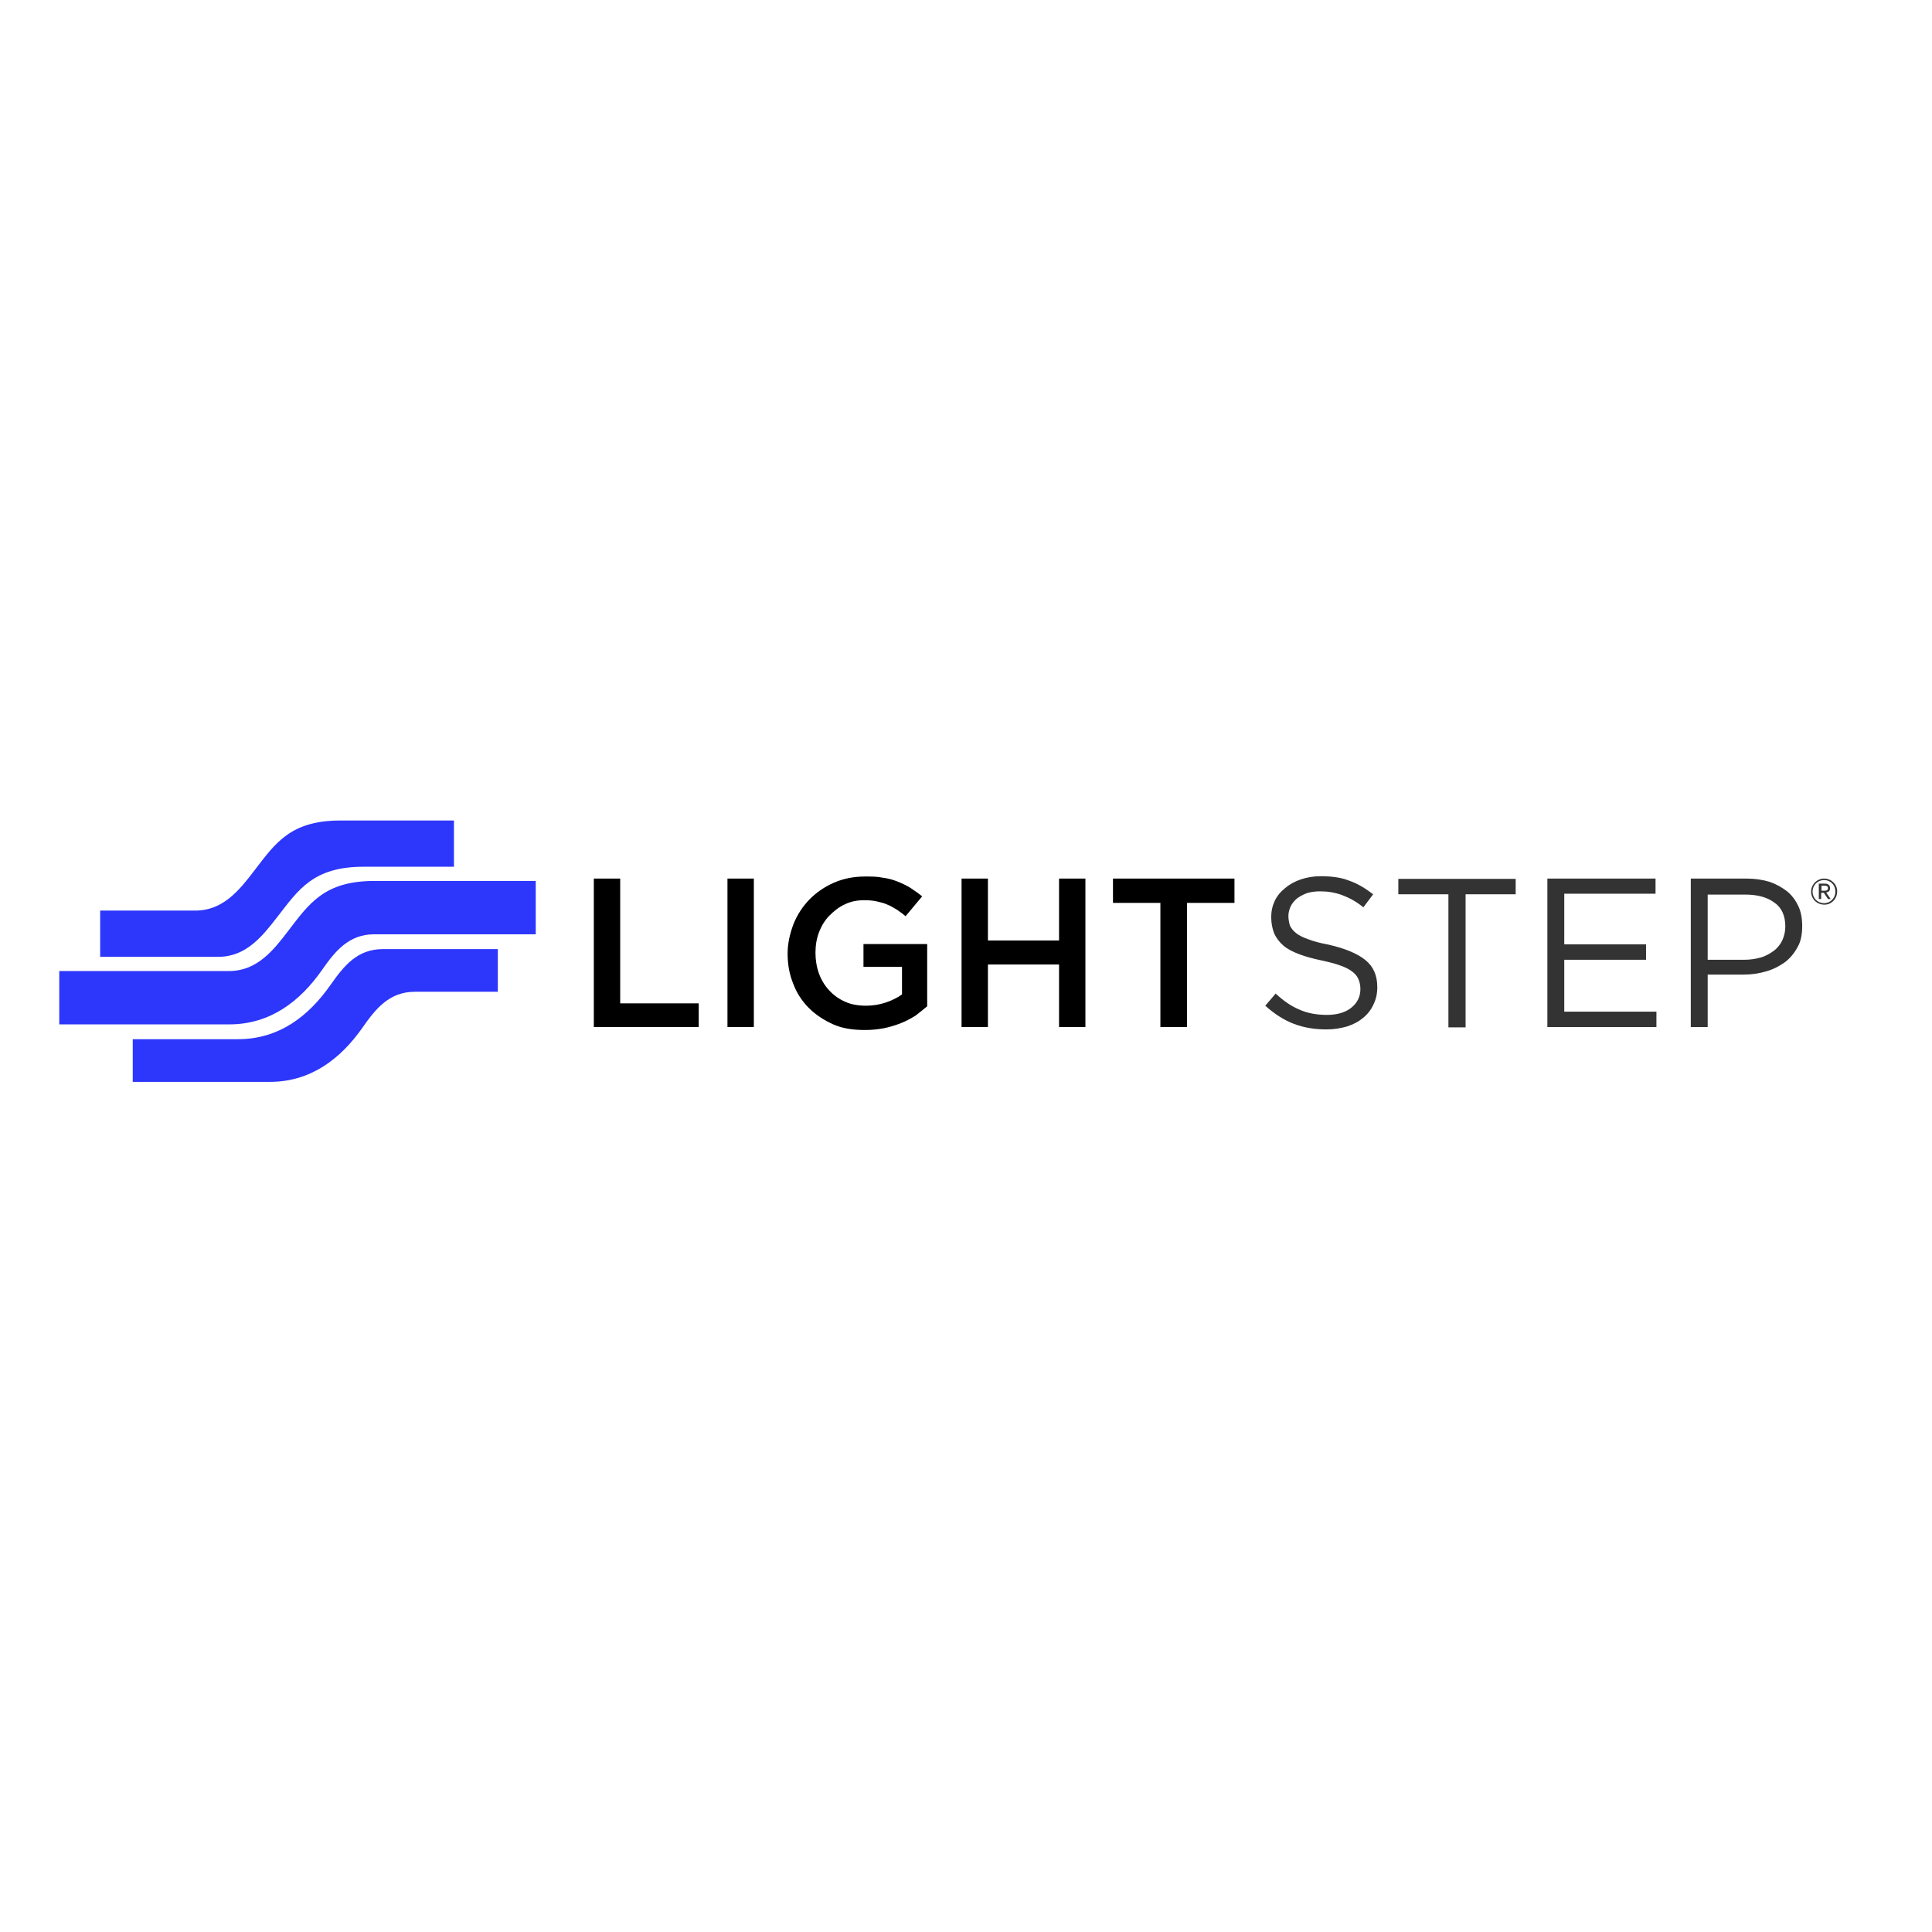 <?xml version="1.0" encoding="utf-8"?>
<!-- Generator: Adobe Illustrator 19.2.1, SVG Export Plug-In . SVG Version: 6.00 Build 0)  -->
<svg version="1.1" id="layer" xmlns="http://www.w3.org/2000/svg" xmlns:xlink="http://www.w3.org/1999/xlink" x="0px" y="0px"
	 viewBox="0 0 652 652" style="enable-background:new 0 0 652 652;" xml:space="preserve">
<style type="text/css">
	.st0{fill:#333333;}
	.st1{fill:#2D36FB;}
</style>
<g>
	<g>
		<g id="right-side_light_text_1_">
			<path d="M200.4,346.6h35.4v-8h-26.5v-42.1h-8.9V346.6L200.4,346.6z M245.5,296.5v50.1h8.9v-50.1H245.5L245.5,296.5z M312.9,339.6
				v-21h-21.5v7.7h13v9.3c-1.5,1.1-3.4,2-5.4,2.7c-2.1,0.7-4.3,1.1-6.7,1.1c-2.6,0-5-0.4-7-1.3c-2.1-0.9-3.9-2.2-5.4-3.8
				c-1.5-1.6-2.7-3.5-3.5-5.7c-0.8-2.2-1.2-4.6-1.2-7.1c0-2.5,0.4-4.8,1.2-6.9c0.8-2.1,2-4.1,3.5-5.6s3.2-2.9,5.2-3.8
				c2-1,4.2-1.4,6.5-1.4c1.6,0,3,0.1,4.3,0.4s2.6,0.6,3.6,1.1c1.1,0.4,2.1,1.1,3.2,1.7c1,0.7,2,1.4,2.9,2.2l5.6-6.7
				c-1.3-1.1-2.7-2-4-2.9c-1.3-0.8-2.8-1.5-4.3-2.1c-1.5-0.6-3.2-1.1-5-1.3c-1.8-0.4-3.8-0.4-6-0.4c-3.8,0-7.3,0.7-10.5,2.1
				c-3.2,1.4-5.9,3.3-8.2,5.6c-2.3,2.4-4.1,5.1-5.4,8.3c-1.2,3.2-2,6.5-2,10c0,3.7,0.6,7,1.9,10.2c1.2,3.2,3,5.9,5.3,8.2
				c2.3,2.3,5.1,4.1,8.2,5.5s6.8,1.9,10.7,1.9c2.2,0,4.3-0.2,6.4-0.6c2-0.4,3.9-1,5.7-1.7c1.8-0.7,3.4-1.6,4.9-2.5
				C310.3,341.7,311.6,340.7,312.9,339.6L312.9,339.6z M357.4,325.5v21.1h8.9v-50.1h-8.9v20.9h-24v-20.9h-8.9v50.1h8.9v-21.1H357.4
				L357.4,325.5z M400.6,304.7h16v-8.2h-41v8.2h16v41.9h9L400.6,304.7L400.6,304.7z"/>
			<path class="st0" d="M434.8,309.1c0-1.1,0.3-2.2,0.8-3.3c0.5-1,1.2-1.8,2.1-2.6c1-0.7,2-1.3,3.4-1.8c1.3-0.4,2.8-0.6,4.4-0.6
				c2.6,0,5.1,0.4,7.5,1.3c2.4,0.9,4.8,2.2,7.1,4.1l3.3-4.4c-2.6-2-5.2-3.6-8.1-4.6c-2.7-1.1-6-1.5-9.7-1.5c-2.4,0-4.6,0.4-6.7,1.1
				c-2,0.7-3.8,1.7-5.2,2.9c-1.5,1.2-2.7,2.6-3.5,4.3c-0.8,1.7-1.2,3.5-1.2,5.5c0,2.1,0.4,3.9,1,5.5c0.7,1.5,1.7,2.9,3.1,4.1
				s3.2,2.1,5.3,2.9c2.1,0.8,4.6,1.5,7.5,2.1c2.7,0.6,4.8,1.1,6.6,1.8c1.7,0.6,3,1.3,4,2.1c1,0.8,1.6,1.6,2,2.6c0.4,1,0.6,2,0.6,3.2
				c0,2.6-1.1,4.7-3.1,6.3c-2,1.6-4.8,2.4-8.2,2.4c-3.5,0-6.7-0.6-9.3-1.8c-2.7-1.1-5.3-2.9-8-5.4l-3.5,4.1c3,2.7,6.2,4.8,9.6,6.1
				c3.4,1.3,7,1.9,11.1,1.9c2.5,0,4.8-0.4,6.9-1c2.1-0.7,3.9-1.6,5.4-2.9c1.5-1.2,2.7-2.7,3.5-4.5c0.9-1.8,1.3-3.7,1.3-5.9
				c0-3.9-1.3-6.9-4-9.1c-2.7-2.2-6.8-3.9-12.4-5.2c-2.7-0.5-5.1-1.1-6.8-1.8c-1.8-0.6-3.2-1.3-4.2-2.1c-1-0.8-1.7-1.7-2.1-2.6
				C435,311.3,434.8,310.2,434.8,309.1L434.8,309.1z M494.6,301.8h16.9v-5.2h-39.6v5.2h16.9v44.9h5.8L494.6,301.8L494.6,301.8z
				 M558.7,296.5h-36.5v50.1H559v-5.2h-31.1v-17.5h27.6v-5.2h-27.6v-17.1h30.8L558.7,296.5L558.7,296.5z M608.2,312.5
				c0-2.5-0.4-4.8-1.3-6.7c-0.9-1.9-2.1-3.6-3.8-5c-1.7-1.3-3.6-2.4-5.9-3.2c-2.3-0.7-4.9-1.1-7.7-1.1h-18.9v50.1h5.7v-17.7h12.2
				c2.7,0,5.2-0.4,7.6-1.1c2.4-0.7,4.5-1.8,6.3-3.1c1.8-1.4,3.2-3.1,4.3-5.2C607.8,317.6,608.2,315.1,608.2,312.5L608.2,312.5z
				 M602.5,312.7c0,1.7-0.4,3.2-1,4.6c-0.6,1.3-1.6,2.6-2.8,3.5s-2.7,1.8-4.4,2.3c-1.7,0.5-3.6,0.8-5.7,0.8h-12.3v-22H589
				c4.1,0,7.4,0.9,9.8,2.7C601.3,306.3,602.5,309.1,602.5,312.7z"/>
		</g>
		<g id="dark_logo">
			<path class="st1" d="M44.8,365.1h46.3c13.8,0,23.9-7.8,31.3-18.4c4.4-6.3,9-12,17.6-12h28v-14.4h-38.8c-8.6,0-13.1,5.6-17.6,12
				c-7.4,10.6-17.4,18.4-31.3,18.4H44.8V365.1z"/>
			<path class="st1" d="M20,345.7h57.4c13.8,0,23.9-7.8,31.3-18.4c4.4-6.3,9-12,17.6-12h54.5v-18h-54.5c-16.9,0-22,7.7-29,16.8
				c-5.1,6.7-10.6,13.6-20,13.6H20V345.7z"/>
			<path class="st1" d="M33.8,322.9h39.9c9.4,0,14.9-7,20-13.6c7-9,12-16.8,29-16.8h30.5v-15.6h-38.3c-16.9,0-22,7.7-29,16.8
				c-5.1,6.7-10.6,13.6-20,13.6H33.8V322.9z"/>
		</g>
	</g>
	<g>
		<path class="st0" d="M615.7,305.3c-2.5,0-4.5-1.9-4.5-4.4c0-2.4,2-4.4,4.4-4.4c2.4,0,4.4,1.9,4.4,4.3
			C620,303.3,618.1,305.3,615.7,305.3z M615.6,297c-2.2,0-3.9,1.7-3.9,3.9c0,2.2,1.7,3.9,3.9,3.9c2.1,0,3.8-1.7,3.8-3.9
			C619.4,298.7,617.8,297,615.6,297z M616.9,303.4l-1.4-2.1h-0.9v2.1h-0.8v-5.2h1.6c0.8,0,1.1,0,1.4,0.2c0.5,0.2,0.8,0.7,0.8,1.3
			c0,0.9-0.4,1.3-1.3,1.5l1.5,2.2C617.9,303.4,616.9,303.4,616.9,303.4z M615.7,300.6c0.9,0,1.2-0.3,1.2-0.9c0-0.5-0.3-0.8-1.2-0.8
			h-1v1.7H615.7z"/>
	</g>
</g>
</svg>
